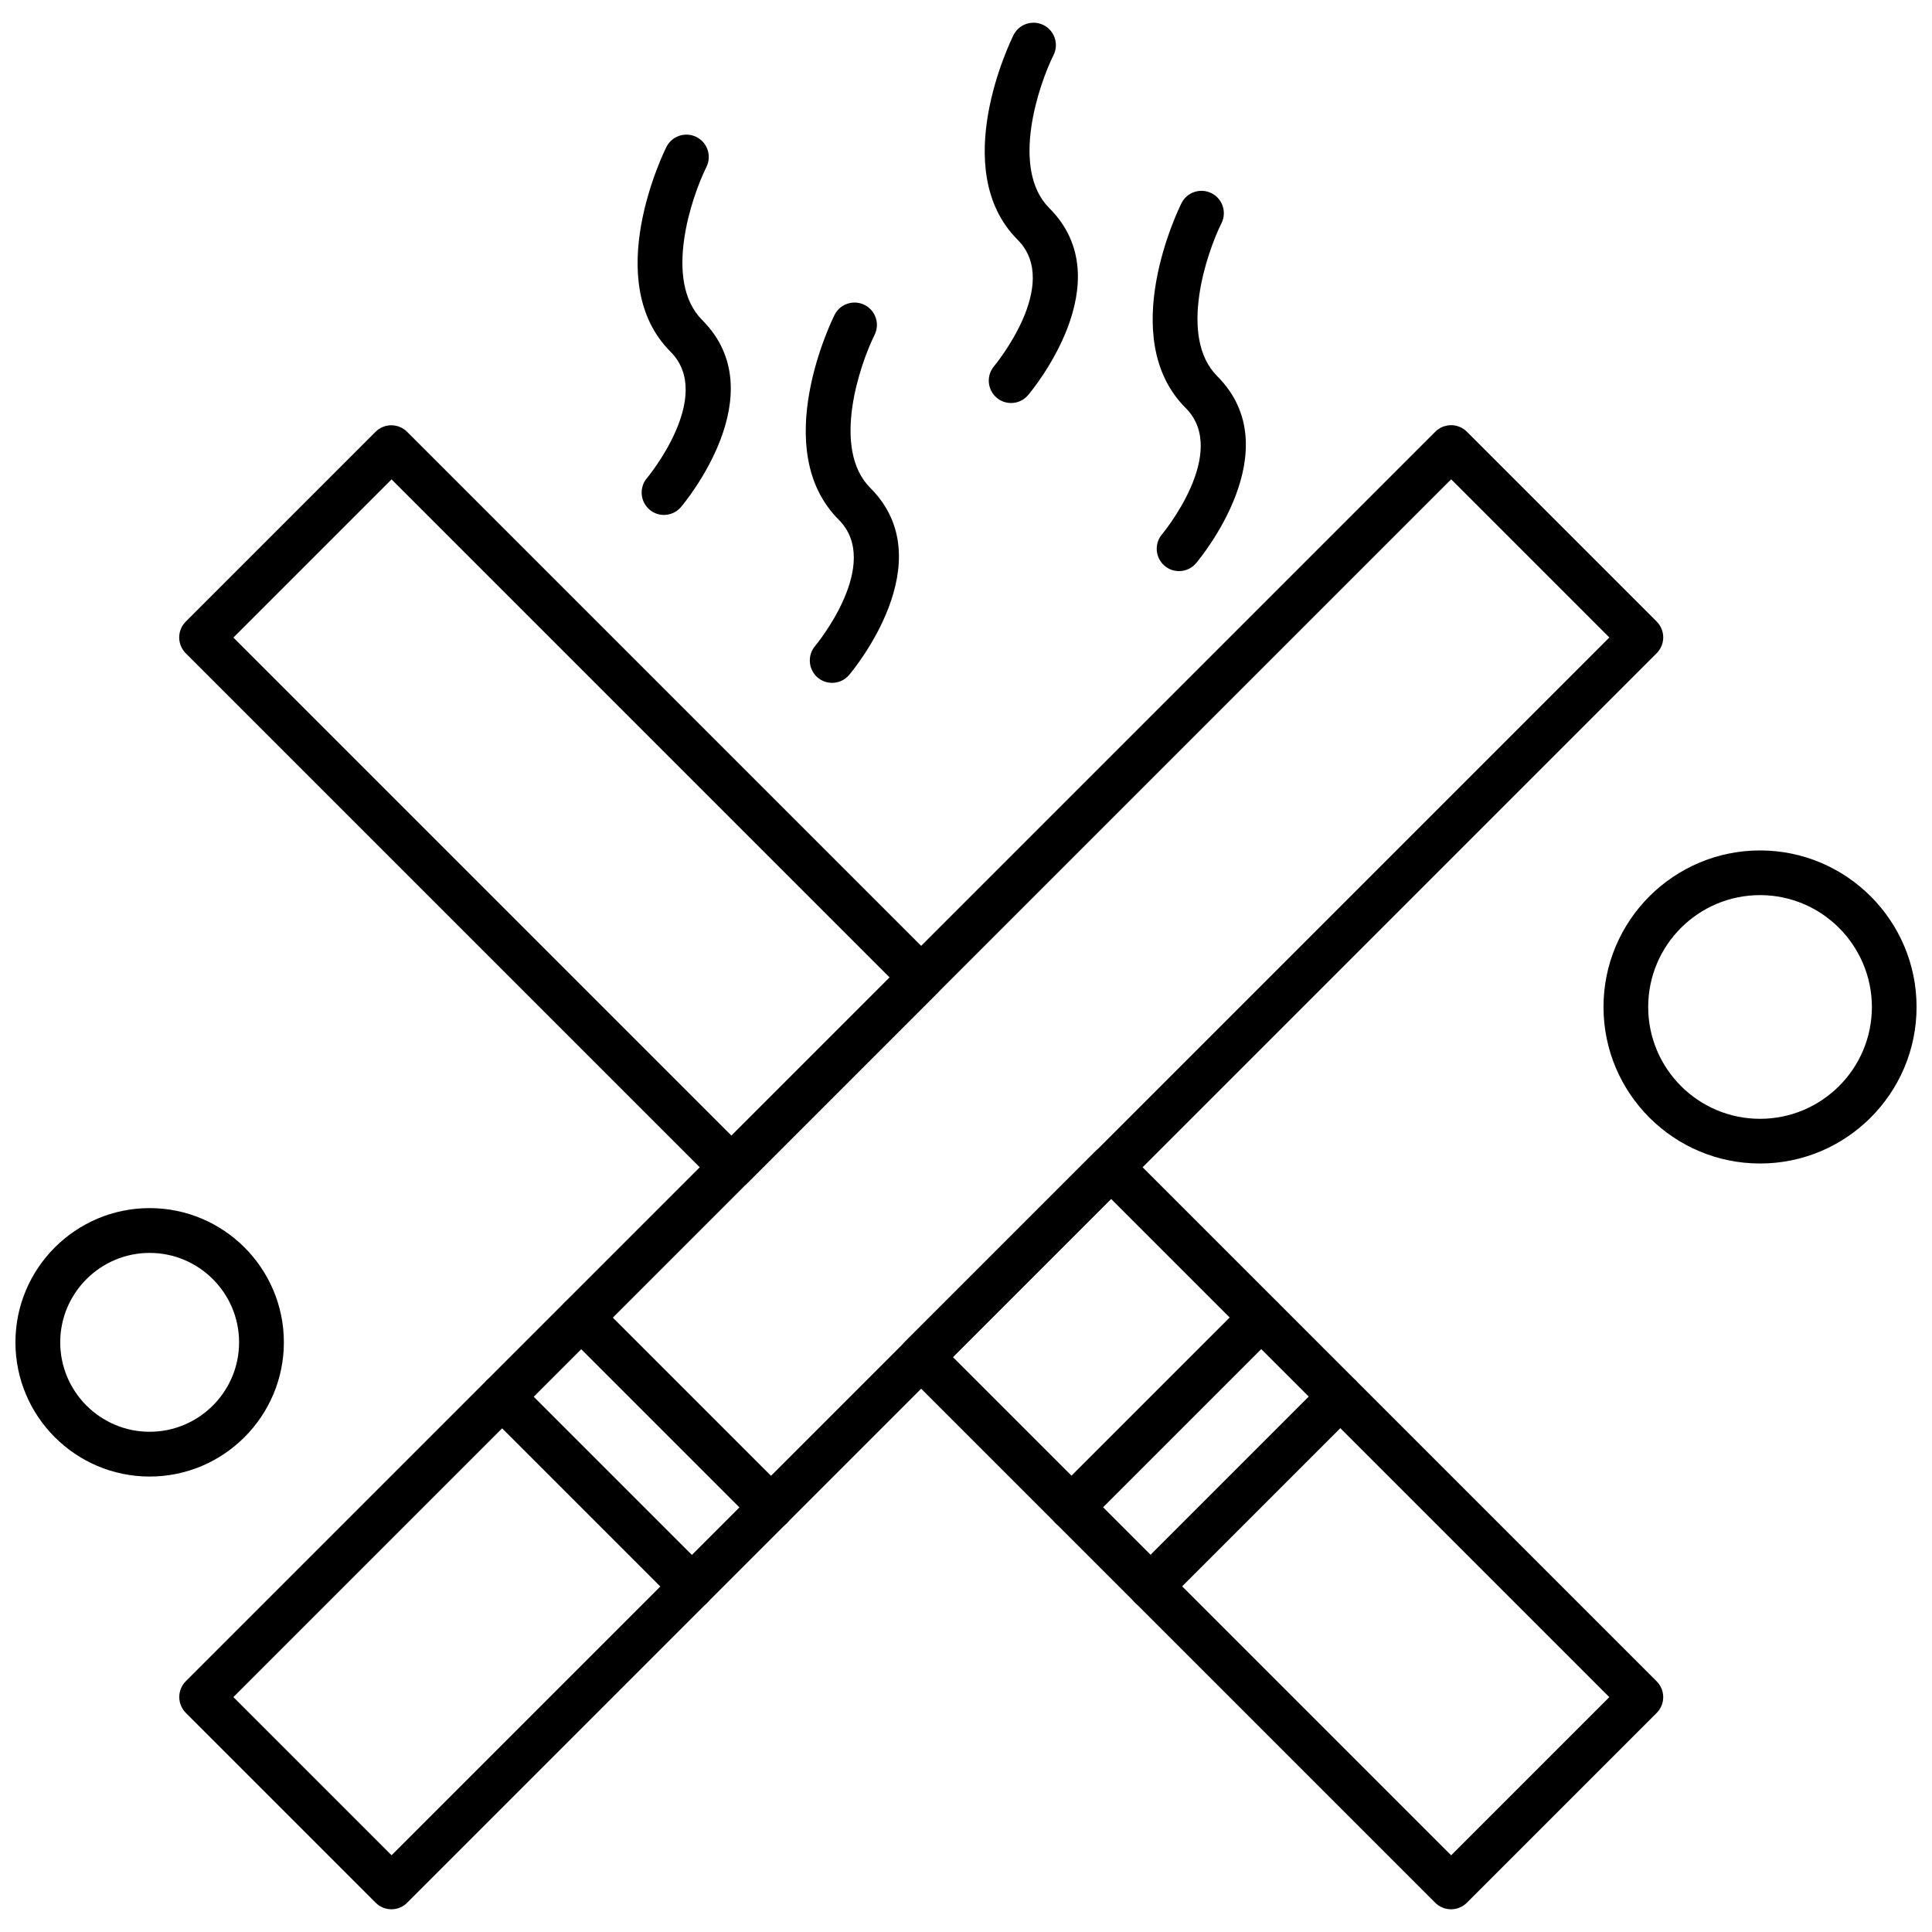 <?xml version="1.0" encoding="UTF-8"?>
<!-- Uploaded to: SVG Repo, www.svgrepo.com, Generator: SVG Repo Mixer Tools -->
<svg width="800px" height="800px" version="1.1" viewBox="144 144 512 512" xmlns="http://www.w3.org/2000/svg">
 <defs>
  <clipPath id="b">
   <path d="m568 369h83.902v84h-83.902z"/>
  </clipPath>
  <clipPath id="a">
   <path d="m148.09 464h71.906v72h-71.906z"/>
  </clipPath>
 </defs>
 <path d="m327.37 570.36c-1.508 0-3.035-0.578-4.211-1.75l-50.285-50.285c-2.312-2.312-2.312-6.059 0-8.371s6.055-2.312 8.371 0l50.285 50.285c2.312 2.312 2.312 6.055 0 8.371-1.125 1.156-2.633 1.75-4.16 1.75z" fill-rule="evenodd"/>
 <path d="m348.34 549.4c-1.508 0-3.035-0.578-4.211-1.75l-50.285-50.285c-2.312-2.312-2.312-6.059 0-8.371s6.059-2.312 8.371 0l50.285 50.285c2.312 2.312 2.312 6.055 0 8.371-1.141 1.141-2.648 1.75-4.16 1.75z" fill-rule="evenodd"/>
 <path d="m337.85 459.29c-1.508 0-3.035-0.578-4.211-1.75l-140.4-140.4c-1.109-1.109-1.75-2.633-1.75-4.211 0-1.574 0.625-3.086 1.75-4.207l50.285-50.285c2.312-2.312 6.055-2.312 8.371 0l140.4 140.4c1.109 1.109 1.75 2.633 1.75 4.211 0 1.574-0.625 3.086-1.75 4.211l-50.285 50.285c-1.109 1.172-2.652 1.75-4.16 1.75zm-132-146.33 132.03 132.03 41.918-41.918-132.03-132.03z" fill-rule="evenodd"/>
 <path d="m528.54 649.98c-1.574 0-3.086-0.625-4.211-1.75l-140.4-140.4c-2.312-2.312-2.312-6.059 0-8.371l50.285-50.285c1.109-1.109 2.633-1.75 4.211-1.75 1.574 0 3.086 0.625 4.211 1.75l140.4 140.4c2.312 2.312 2.312 6.059 0 8.371l-50.285 50.285c-1.125 1.125-2.633 1.75-4.211 1.75zm-132-146.33 132.03 132.03 41.914-41.918-132.03-132.03-41.918 41.918z" fill-rule="evenodd"/>
 <path d="m448.91 570.36c-1.508 0-3.035-0.578-4.211-1.75-2.312-2.312-2.312-6.059 0-8.371l50.285-50.285c2.312-2.312 6.059-2.312 8.371 0s2.312 6.055 0 8.371l-50.285 50.285c-1.125 1.156-2.652 1.75-4.16 1.75z" fill-rule="evenodd"/>
 <path d="m427.96 549.4c-1.508 0-3.035-0.578-4.211-1.75-2.312-2.312-2.312-6.059 0-8.371l50.285-50.285c2.312-2.312 6.059-2.312 8.371 0s2.312 6.055 0 8.371l-50.285 50.285c-1.141 1.141-2.652 1.75-4.16 1.75z" fill-rule="evenodd"/>
 <path d="m247.75 649.98c-1.574 0-3.086-0.625-4.207-1.75l-50.285-50.285c-1.109-1.109-1.75-2.633-1.75-4.211 0-1.574 0.625-3.086 1.75-4.211l331.11-331.11c2.312-2.312 6.055-2.312 8.371 0l50.285 50.285c1.109 1.109 1.75 2.633 1.75 4.207 0 1.574-0.629 3.086-1.75 4.211l-331.11 331.11c-1.094 1.125-2.586 1.75-4.16 1.75zm-41.898-56.23 41.918 41.914 322.72-322.72-41.914-41.918z" fill-rule="evenodd"/>
 <g clip-path="url(#b)">
  <path d="m610.43 452.34c-22.879 0-41.484-18.605-41.484-41.484 0-22.879 18.605-41.48 41.484-41.48 22.879 0 41.48 18.605 41.48 41.48 0 22.879-18.621 41.484-41.48 41.484zm0-71.125c-16.355 0-29.641 13.285-29.641 29.641 0 16.355 13.285 29.641 29.641 29.641s29.641-13.285 29.641-29.641c-0.031-16.355-13.316-29.641-29.641-29.641z" fill-rule="evenodd"/>
 </g>
 <g clip-path="url(#a)">
  <path d="m183.66 535.3c-19.617 0-35.57-15.953-35.57-35.57 0-19.617 15.953-35.57 35.57-35.57 19.617 0 35.57 15.953 35.57 35.57-0.016 19.617-15.969 35.57-35.57 35.57zm0-59.266c-13.062 0-23.699 10.637-23.699 23.699s10.637 23.699 23.699 23.699 23.699-10.637 23.699-23.699-10.637-23.699-23.699-23.699z" fill-rule="evenodd"/>
 </g>
 <path d="m319.96 280.46c-1.352 0-2.715-0.449-3.824-1.398-2.492-2.121-2.797-5.863-0.691-8.355 0.176-0.191 18.008-21.723 6.266-33.48-18.605-18.605-1.832-52.809-1.109-54.27 1.461-2.926 5.027-4.113 7.953-2.652 2.926 1.461 4.113 5.027 2.652 7.953-3.856 7.742-11.551 30.141-1.109 40.566 19.441 19.438-4.578 48.293-5.606 49.516-1.156 1.398-2.844 2.121-4.531 2.121z" fill-rule="evenodd"/>
 <path d="m364.52 324.96c-1.348 0-2.715-0.449-3.824-1.398-2.488-2.121-2.797-5.863-0.691-8.355 0.176-0.191 18.008-21.719 6.266-33.48-18.605-18.605-1.832-52.809-1.109-54.27 1.461-2.926 5.027-4.113 7.953-2.652 2.926 1.461 4.113 5.027 2.652 7.953-3.856 7.742-11.551 30.141-1.109 40.566 19.441 19.441-4.578 48.293-5.606 49.516-1.188 1.414-2.844 2.121-4.531 2.121z" fill-rule="evenodd"/>
 <path d="m411.95 250.8c-1.348 0-2.715-0.449-3.824-1.398-2.492-2.121-2.797-5.863-0.691-8.355 0.176-0.191 18.012-21.719 6.266-33.48-18.605-18.605-1.832-52.809-1.109-54.27 1.461-2.926 5.027-4.113 7.953-2.652 2.926 1.461 4.113 5.027 2.652 7.953-3.856 7.742-11.551 30.141-1.109 40.566 19.438 19.441-4.578 48.293-5.609 49.516-1.188 1.414-2.844 2.121-4.531 2.121z" fill-rule="evenodd"/>
 <path d="m456.46 295.35c-1.348 0-2.715-0.449-3.824-1.398-2.492-2.121-2.797-5.863-0.691-8.355 0.176-0.191 18.008-21.719 6.266-33.48-18.605-18.605-1.832-52.809-1.109-54.27 1.461-2.926 5.027-4.113 7.953-2.652 2.926 1.461 4.113 5.027 2.652 7.953-3.856 7.742-11.551 30.141-1.109 40.566 19.438 19.441-4.578 48.293-5.609 49.516-1.156 1.398-2.844 2.121-4.531 2.121z" fill-rule="evenodd"/>
</svg>